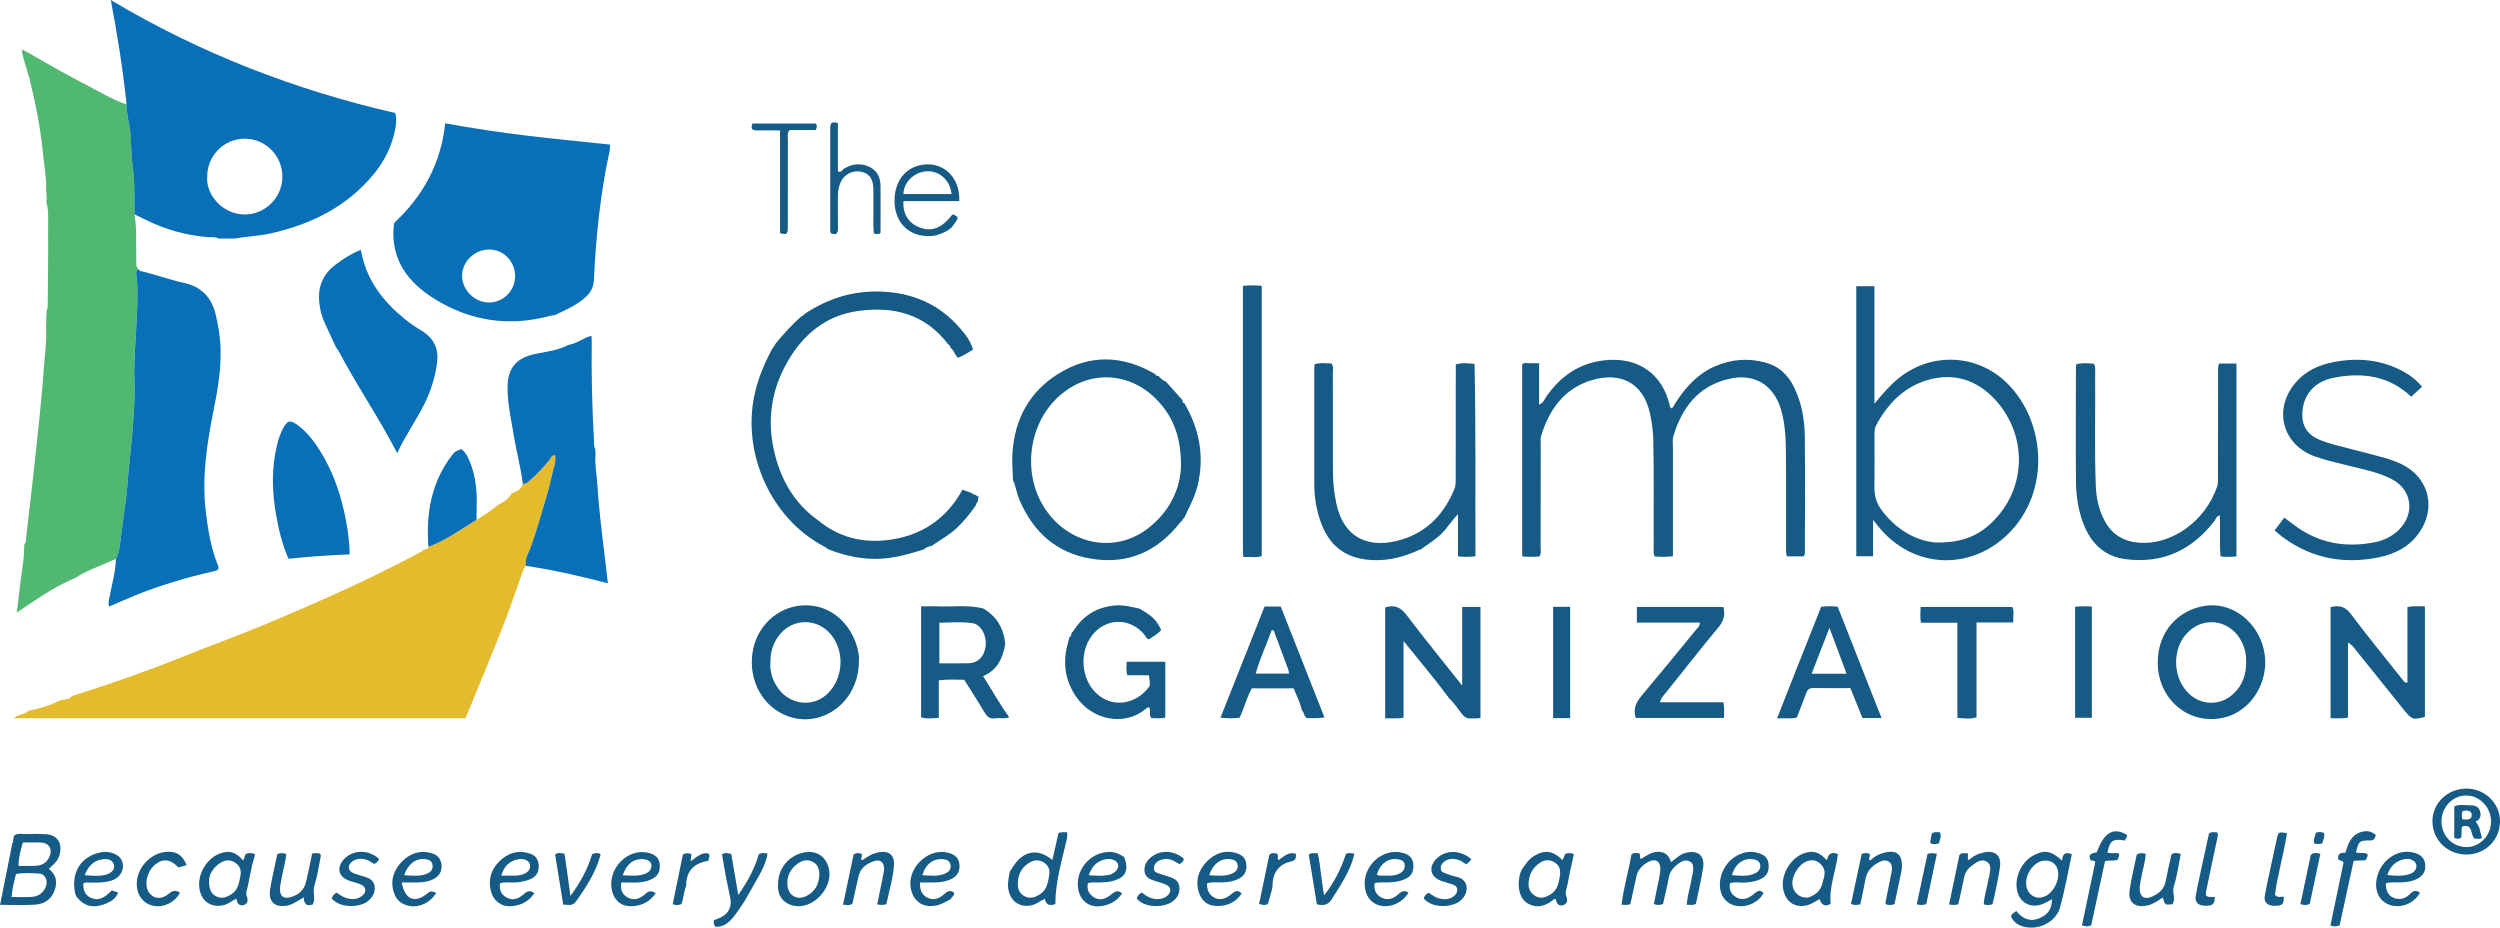 <?xml version="1.0" encoding="utf-8"?>
<!-- Generator: Adobe Illustrator 25.1.0, SVG Export Plug-In . SVG Version: 6.00 Build 0)  -->
<svg version="1.1" id="Layer_1" xmlns="http://www.w3.org/2000/svg" xmlns:xlink="http://www.w3.org/1999/xlink" x="0px" y="0px"
	 viewBox="0 0 327.9 121.66" style="enable-background:new 0 0 327.9 121.66;" xml:space="preserve">
<style type="text/css">
	.st0{fill:#E4BB2D;}
	.st1{fill:#50B871;}
	.st2{fill:#096FB7;}
	.st3{fill:#165A86;}
</style>
<g>
	<path class="st0" d="M9.44,91.29c1.62-0.53,3.25-1.03,4.85-1.58c2.14-0.74,4.27-1.48,6.38-2.28c2.63-1,5.22-2.08,7.86-3.07
		c3.82-1.43,7.58-3.01,11.32-4.63c5.27-2.28,10.48-4.72,15.54-7.45c0.06-0.03,0.1-0.12,0.15-0.18c0.3,0.01,0.52-0.09,0.66-0.36
		c2.27-0.88,4.27-2.27,6.32-3.55c0.8-0.54,1.66-1.02,2.38-1.64c0.72-0.62,1.77-0.87,2.19-1.84l-0.04-0.05l0.05,0.04
		c0.66-0.2,1.27-0.48,1.47-1.23c0.35,0.03,0.58-0.16,0.84-0.37c0.99-0.84,1.88-1.78,2.69-2.81c0.17-0.21,0.23-0.64,0.74-0.54
		c-0.02,0.39,0.03,0.8-0.08,1.17c-0.4,1.33-0.63,2.7-1.02,4.02c-0.7,2.3-1.32,4.63-2.15,6.9c-0.27,0.75-0.79,1.5-0.6,2.39
		c-0.3,0.24-0.38,0.59-0.5,0.93c-0.84,2.35-1.62,4.72-2.54,7.04c-1.59,4.02-3.25,8-4.89,12l-0.01,0c-19.7,0-39.41,0-59.24,0
		c0.62-0.57,1.42-0.42,1.88-0.96l0,0c1.5-0.3,2.95-0.74,4.31-1.44l0,0C8.54,91.78,9.06,91.74,9.44,91.29z"/>
	<path class="st1" d="M6.04,42.81c0.02-0.72,0.05-1.43,0.07-2.15c0.19-0.2,0.14-0.44,0.15-0.68c0.02-3.27,0.08-6.54,0.05-9.8
		c-0.01-1.23,0.11-2.47-0.23-3.69c0.07-0.48,0.04-0.96-0.02-1.44c0.05-1.68-0.27-3.33-0.43-4.99c-0.32-3.25-0.95-6.45-1.73-9.62
		C3.58,9.16,3.05,7.93,2.84,6.5c0.39,0.18,0.65,0.28,0.88,0.42c2.65,1.55,5.34,3.04,8.06,4.46c1.58,0.83,3.13,1.75,4.83,2.33
		c-0.01,1.23,0.34,2.42,0.49,3.63c0.17,1.33,0.04,2.68,0.26,4.02c0.35,2.23,0.27,4.5,0.28,6.76c0.33,1.94,0.18,3.9,0.24,5.85
		c0.01,0.47-0.11,0.97,0.28,1.36c-0.3,0.16-0.31,0.44-0.28,0.73c0.25,2.01,0.13,4,0.04,6.02c-0.11,2.58-0.4,5.16-0.29,7.75
		c0.1,2.39-0.09,4.77-0.29,7.15c-0.2,2.33-0.5,4.65-0.66,6.98c-0.07,0.95-0.22,1.89-0.34,2.83c-0.2,1.57-0.41,3.13-0.62,4.7
		c-0.09,0.64-0.17,1.25-0.51,1.81c-1.86,0.86-3.83,1.49-5.55,2.63c-0.08-0.02-0.15,0-0.21,0.06c-2.55,1.09-4.78,2.72-7.26,4.36
		c0.15-1.22,0.3-2.19,0.39-3.18c0.17-1.69,0.55-3.36,0.58-5.07c0.01-0.24,0.03-0.48,0.04-0.72c0.25-0.26,0.19-0.59,0.23-0.9
		c0.27-2.33,0.55-4.66,0.81-6.99c0.3-2.73,0.6-5.45,0.88-8.18c0.22-2.22,0.46-4.43,0.6-6.65C5.84,46.7,6.17,44.77,6.04,42.81z"/>
	<path class="st2" d="M17.63,28.11c-0.01-2.26,0.07-4.52-0.28-6.76c-0.21-1.34-0.09-2.69-0.26-4.02c-0.15-1.21-0.49-2.39-0.49-3.63
		C16.13,9.17,15.42,4.68,14.53,0c11.79,7.04,24.23,11.82,37.33,14.83c0.16,0.73,0.11,1.37,0,1.99c-0.41,2.25-1.38,4.24-2.82,6
		c-3.53,4.29-8.2,6.59-13.52,7.79c-1.56,0.35-3.16,0.39-4.72,0.68c-0.72,0-1.43,0-2.15,0c-0.4-0.25-0.85-0.15-1.28-0.18
		c-2.28-0.17-4.49-0.69-6.61-1.54C19.69,29.15,18.67,28.6,17.63,28.11z M27.18,23.13c-0.22,2.36,1.97,4.97,4.88,5
		c2.71,0.03,4.97-2.22,4.98-4.94c0.01-2.74-2.2-4.99-4.91-5C29.4,18.18,27.18,20.39,27.18,23.13z"/>
	<path class="st2" d="M51.64,29.61c0.03-0.13,0.06-0.26,0.08-0.4c3.79-3.52,6.13-7.81,6.67-13.04c3.7,0.69,7.28,1.21,10.88,1.64
		c3.58,0.43,7.17,0.78,10.77,1.16C80,19.39,80,19.59,79.96,19.78c-1.21,5.56-1.79,11.19-2.06,16.86c-0.05,1.03-0.4,1.71-1.12,2.36
		c-1.18,1.06-2.61,1.66-4.01,2.33c-0.24,0.04-0.48,0.05-0.7,0.12c-5.32,1.41-10.36,0.67-15.02-2.21
		C53.52,37.06,51.22,34.07,51.64,29.61z M67.56,36.21c0-1.9-1.48-3.45-3.34-3.48c-1.98-0.03-3.66,1.6-3.61,3.51
		c0.04,1.82,1.64,3.41,3.47,3.43C65.99,39.71,67.56,38.15,67.56,36.21z"/>
	<path class="st2" d="M15.21,73.29c0.33-0.56,0.42-1.16,0.51-1.81c0.21-1.57,0.42-3.13,0.62-4.7c0.12-0.94,0.27-1.87,0.34-2.83
		c0.16-2.33,0.46-4.65,0.66-6.98c0.2-2.38,0.39-4.76,0.29-7.15c-0.1-2.59,0.18-5.17,0.29-7.75c0.09-2.02,0.21-4.02-0.04-6.02
		c-0.04-0.29-0.03-0.56,0.28-0.73c0.09,0.08,0.17,0.21,0.27,0.23c1.94,0.44,3.8,1.14,5.75,1.57c2.1,0.46,3.51,1.78,4.06,3.94
		c0.4,1.59,0.66,3.19,0.69,4.83c0.06,2.69-0.39,5.32-0.92,7.94c-0.87,4.35-1.54,8.71-1.03,13.17c0.29,2.49,0.69,4.96,1.66,7.29
		c-0.03,0.08-0.02,0.14,0.04,0.2c-0.14,0.44-0.53,0.41-0.87,0.49c-3.49,0.8-6.91,1.82-10.22,3.17c-1.09,0.45-2.17,0.93-3.27,1.41
		c-0.18-0.52-0.01-0.93,0.07-1.35C14.69,76.58,15.16,74.97,15.21,73.29z"/>
	<path class="st2" d="M68.99,74.22c-0.2-0.89,0.32-1.65,0.6-2.39c0.82-2.27,1.45-4.6,2.15-6.9c0.4-1.32,0.62-2.69,1.02-4.02
		c0.11-0.37,0.06-0.78,0.08-1.17c-0.51-0.1-0.58,0.33-0.74,0.54c-0.81,1.02-1.69,1.96-2.69,2.81c-0.25,0.22-0.49,0.41-0.84,0.37
		c-0.25-2.1-0.82-4.14-1.16-6.22c-0.35-2.12-0.84-4.23-0.84-6.39c0-2.6,1.16-3.94,3.74-4.45c1.44-0.28,2.91-0.47,4.24-1.15l0.1,0
		l0.08-0.06c1.02-0.16,1.81-0.91,2.85-1.15c0.01,0.27,0.03,0.47,0.03,0.67c-0.05,4.31,0.04,8.61,0.29,12.91
		c0.02,0.43-0.06,0.88,0.17,1.28c0.01,0.24,0.03,0.48,0.04,0.71c-0.12,1.24,0.14,2.47,0.22,3.7c0.19,2.99,0.53,5.96,0.9,8.93
		c0.17,1.37,0.32,2.74,0.5,4.26C76.09,75.56,72.57,74.75,68.99,74.22z"/>
	<path class="st3" d="M201.92,72.98c-0.74,0.08-1.45,0.06-2.27,0c0-8.39,0-16.76,0-25.2c0.28-0.28,0.7-0.11,1.08-0.13
		c0.35-0.03,0.71-0.01,1.14-0.01c0,1.82,0,3.57,0,5.42c0.6-0.22,0.71-0.72,0.96-1.07c1.86-2.65,4.31-4.36,7.57-4.73
		c4.59-0.52,7.67,1.92,8.58,5.84c0.03,0.15,0.03,0.32,0.26,0.47c0.24-0.15,0.34-0.45,0.5-0.7c1.34-2.09,2.95-3.88,5.3-4.87
		c2.09-0.88,4.24-1.05,6.44-0.47c1.83,0.48,3.06,1.64,3.86,3.31c0.99,2.06,1.36,4.26,1.38,6.51c0.05,5,0.02,10,0.01,15
		c0,0.19,0.03,0.4-0.17,0.62c-0.69,0-1.44,0-2.17,0c-0.2-0.45-0.13-0.89-0.13-1.33c-0.01-4.08,0.02-8.16-0.02-12.24
		c-0.02-1.87-0.09-3.75-0.61-5.58c-0.97-3.37-3.56-4.94-6.98-4.1c-3.95,0.97-6.05,3.78-7.17,7.48c-0.13,0.44-0.06,0.95-0.06,1.43
		c0,4.32,0,8.64,0,12.96c0,0.43,0,0.86,0,1.37c-0.87,0.1-1.65,0.09-2.4,0.02c-0.21-0.45-0.11-0.86-0.12-1.25
		c-0.04-4.72,0.06-9.44-0.06-14.15c-0.03-1.12-0.19-2.22-0.42-3.32c-0.91-4.18-4.01-5.51-7.68-4.39c-3.58,1.09-5.56,3.84-6.61,7.32
		c-0.1,0.33-0.05,0.71-0.05,1.07c0,4.56,0,9.12-0.01,13.68C202.08,72.26,202.16,72.58,201.92,72.98z"/>
	<path class="st3" d="M245.85,52.95c1.07-1.3,2-2.38,3.11-3.29c4.27-3.5,10.33-3.29,14.27,0.58c5.13,5.04,5.74,14.28,0.19,19.76
		c-5,4.94-12.52,4.59-16.98-0.86c-0.2-0.25-0.4-0.5-0.77-0.96c0,1.73,0,3.23,0,4.78c-0.82,0-1.47,0-2.2,0c0-11.82,0-23.59,0-35.42
		c0.78,0,1.52,0,2.38,0C245.85,42.62,245.85,47.66,245.85,52.95z M253.8,71.15c3.45,0.09,5.64-0.86,7.46-2.63
		c4.57-4.41,4.68-11.37,0.52-15.99c-2.4-2.67-5.48-3.72-9.01-2.67c-3.12,0.93-5.21,3.15-6.72,5.96c-0.2,0.38-0.19,0.77-0.19,1.16
		c0,2.32,0.02,4.64-0.01,6.96c-0.01,1.04,0.25,2,0.84,2.82C248.64,69.49,251.33,70.92,253.8,71.15z"/>
	<path class="st2" d="M44.02,45.45c-0.47-1.01-0.92-2.02-1.4-3.02c-0.4-0.84-0.62-1.72-0.73-2.63c-0.25-2.06,0.4-3.77,2.06-5.04
		c1.04-0.8,2.14-1.5,3.37-1.99c0.03,0.15,0.07,0.3,0.1,0.45c0.74,3.62,2.86,6.33,5.65,8.61c0.71,0.58,1.47,1.09,2.26,1.57
		c1.59,0.97,2.25,2.36,1.99,4.24c-0.26,1.88-0.81,3.63-1.65,5.33c-1.08,2.18-2.52,4.15-3.57,6.47c-2.37-4.59-5.22-8.74-7.57-13.18
		C44.37,45.97,44.19,45.71,44.02,45.45z"/>
	<path class="st3" d="M121.17,72.06l-0.07-0.01l-0.05,0.05c-1.75,0.55-3.5,1.04-5.35,1.17c-2.39,0.17-4.67-0.33-6.89-1.15
		l-0.06-0.06l-0.08,0c-0.2-0.13-0.38-0.28-0.59-0.39c-6.88-3.6-10.7-12.03-9.17-19.65c0.45-2.26,1.33-4.32,2.4-6.32
		c0.07-0.03,0.1-0.08,0.09-0.16c0.14-0.06,0.2-0.17,0.21-0.32l0,0c1.1-1.37,2.28-2.68,3.62-3.82l-0.01,0.01
		c0.14-0.01,0.25-0.07,0.28-0.23l-0.01,0.02c3.03-2.02,6.31-3.08,10-2.96c4.22,0.14,7.74,1.66,10.49,4.88
		c0.68,0.8,1.36,1.65,1.64,2.74c-0.69,0.39-1.29,0.83-1.98,1.06c-0.44-0.42-0.52-0.99-0.96-1.3c0.01-0.07-0.01-0.13-0.08-0.17
		c0.02-0.15-0.07-0.21-0.19-0.23l0,0c-3.05-4.07-7.27-5.11-12-4.41c-4.09,0.6-7.04,3.05-9.08,6.56c-2.06,3.54-2.72,7.4-1.88,11.42
		c0.8,3.85,2.6,7.17,5.91,9.5l-0.01-0.01c2.63,2.17,5.7,2.95,9.02,2.56c4.38-0.51,7.73-2.71,9.87-6.61
		c0.46,0.17,0.87,0.31,1.28,0.46l0-0.01c0.03,0.13,0.12,0.19,0.25,0.17c0.08,0.02,0.16,0.05,0.24,0.07c0.07,0.13,0.19,0.19,0.33,0.2
		c-0.03,0.24-0.07,0.47-0.1,0.71c-0.13,0.05-0.19,0.14-0.17,0.27c-0.04,0.08-0.07,0.15-0.11,0.23c-0.76,1.07-1.57,2.1-2.54,2.99
		c-0.97,0.9-2.14,1.51-3.2,2.27l0.01-0.01C121.83,71.65,121.48,71.8,121.17,72.06z"/>
	<path class="st3" d="M155.1,52.49c0,0.18,0.02,0.36,0.25,0.41c1.97,3.37,2.65,6.94,1.73,10.78c-0.37,1.53-1.13,2.87-1.77,4.28
		l0.02-0.01c-0.15,0.04-0.2,0.15-0.22,0.28l0.01-0.01c-0.11,0.11-0.25,0.2-0.34,0.32c-2.98,3.8-6.85,5.53-11.66,4.74
		c-4.55-0.74-7.57-3.47-9.38-7.65c-0.38-0.88-0.5-1.83-0.89-2.7c0,0,0.01,0,0.01,0c-0.03-1.16-0.14-2.32-0.07-3.47
		c0.28-4.48,2.22-8.08,6.04-10.45c4.18-2.59,8.47-2.41,12.69,0.06c0.06,0.23,0.25,0.23,0.43,0.24c0.27,0.32,0.57,0.6,0.97,0.75
		l0.06-0.04l-0.06,0.03C153.64,50.87,154.37,51.68,155.1,52.49z M154.9,61.2c0.02-3.55-0.83-6.03-2.62-8.16
		c-3.63-4.32-9.37-4.74-13.45-1.01c-4.16,3.81-4.8,10.65-1.43,15.17c3.24,4.35,8.96,5.32,13.12,2.14
		C153.44,67.12,154.8,64.07,154.9,61.2z"/>
	<path class="st3" d="M291.05,47.68c0.76,0,1.46,0,2.28,0c0,8.44,0,16.85,0,25.3c-0.69,0.07-1.35,0.08-2.08,0.01
		c-0.17-1.82-0.01-3.61-0.1-5.39c-0.47,0.08-0.52,0.5-0.73,0.77c-2.96,3.79-6.77,5.59-11.61,4.97c-2.88-0.37-4.62-2.15-5.6-4.78
		c-0.63-1.7-0.9-3.49-0.92-5.28c-0.05-5-0.02-9.99-0.01-14.99c0-0.16,0.03-0.31,0.05-0.52c0.79-0.2,1.56-0.13,2.31-0.06
		c0.26,0.47,0.15,0.92,0.16,1.35c0.05,4.91-0.11,9.83,0.09,14.74c0.07,1.61,0.41,3.16,1.2,4.59c0.99,1.79,2.52,2.66,4.56,2.8
		c4.22,0.28,8.59-2.83,10.14-7.34c0.15-0.44,0.12-0.86,0.12-1.3c0.01-4.52,0-9.03,0.01-13.55
		C290.93,48.59,290.87,48.19,291.05,47.68z"/>
	<path class="st3" d="M186.09,72.15c-2.26,1.02-4.57,1.57-7.08,1.22c-2.82-0.39-4.64-1.98-5.65-4.56c-0.68-1.73-0.98-3.54-0.98-5.39
		c-0.01-5.04,0-10.08,0-15.12c0-0.16,0.02-0.32,0.04-0.52c0.74-0.25,1.48-0.11,2.21-0.11c0.33,0.42,0.18,0.88,0.19,1.3
		c0.01,4.28,0.01,8.56,0.01,12.84c0,1.4,0.14,2.78,0.43,4.16c0.96,4.67,4.39,6.12,8.68,4.77c3.33-1.04,5.51-3.41,6.82-6.61
		c0.19-0.47,0.17-0.94,0.17-1.41c0.01-4.64,0.01-9.28,0.01-13.92c0-0.32,0-0.63,0-0.99c0.81-0.28,1.58-0.15,2.46-0.09
		c0.19,8.42,0.08,16.8,0.12,25.24c-0.81,0.11-1.51,0.08-2.29,0.02c0-1.8,0-3.55,0-5.54c-0.92,0.95-1.46,1.9-2.25,2.65
		c-0.82,0.78-1.78,1.33-2.67,2C186.21,72.06,186.14,72.08,186.09,72.15z"/>
	<path class="st3" d="M298.34,69.56c0.46-0.6,0.84-1.1,1.27-1.67c0.43,0.33,0.8,0.61,1.18,0.89c3.18,2.44,6.76,3.11,10.64,2.35
		c1.23-0.24,2.34-0.77,3.25-1.68c2.11-2.14,1.67-5.24-0.98-6.61c-1.79-0.93-3.77-1.28-5.69-1.77c-1.47-0.38-2.95-0.69-4.38-1.2
		c-4.35-1.55-5.54-6.35-2.42-9.82c1.28-1.43,2.93-2.17,4.77-2.54c3.28-0.65,6.43-0.36,9.39,1.3c0.88,0.49,1.64,1.11,2.31,1.92
		c-0.51,0.46-0.97,0.88-1.43,1.3c-2.92-2.77-6.49-3.25-10.31-2.45c-2.52,0.53-3.92,2.36-3.97,4.73c-0.03,1.65,0.74,2.73,2.21,3.35
		c1.32,0.56,2.73,0.86,4.12,1.22c1.54,0.4,3.09,0.78,4.62,1.22c0.72,0.21,1.44,0.48,2.12,0.81c3.53,1.73,4.54,5.73,2.26,8.96
		c-1.29,1.83-3.14,2.79-5.28,3.23c-4.47,0.91-8.65,0.2-12.4-2.49C299.19,70.33,298.82,69.96,298.34,69.56z"/>
	<path class="st2" d="M45.87,72.71c-2.75,0.12-5.37,0.29-8.03,0.58c-0.84-1.91-1.31-3.88-1.65-5.87c-0.51-3.01-0.6-6.03,0.14-9.03
		c0.18-0.74,0.41-1.46,0.76-2.13c0.61-1.17,0.97-1.24,2.02-0.45c1.17,0.88,2.04,2.02,2.81,3.23c1.84,2.9,2.9,6.11,3.5,9.47
		C45.67,69.84,45.83,71.18,45.87,72.71z"/>
	<path class="st3" d="M307.96,84.28c0,3.37,0,6.59,0,9.85c-0.79,0.14-1.5,0.08-2.28,0.07c0-4.86,0-9.68,0-14.57
		c1.08-0.28,1.9-0.11,2.69,0.94c2.2,2.94,4.54,5.78,6.82,8.66c0.12,0.15,0.21,0.35,0.57,0.3c0-3.28,0-6.57,0-9.92
		c0.8-0.16,1.51-0.07,2.29-0.08c0,4.85,0,9.67,0,14.49c-1.49,0.43-1.73,0.36-2.69-0.83c-2.15-2.68-4.3-5.36-6.45-8.03
		C308.69,84.89,308.5,84.58,307.96,84.28z"/>
	<path class="st3" d="M189.85,91.3c-1.77-2.4-3.71-4.66-5.76-7.22c0,3.53,0,6.77,0,10.05c-0.85,0.16-1.6,0.06-2.41,0.09
		c0-4.92,0-9.74,0-14.55c1.22-0.4,2.04-0.02,2.83,1.03c2.31,3.06,4.74,6.02,7.27,9.22c0-3.55,0-6.9,0-10.31c0.87,0,1.61,0,2.4,0
		c0,4.85,0,9.66,0,14.54c-0.44,0.14-0.88,0.05-1.3,0.08c-0.49,0.04-0.79-0.17-1.1-0.55c-0.59-0.75-1.11-1.56-1.83-2.2
		C189.97,91.38,189.93,91.32,189.85,91.3z"/>
	<path class="st3" d="M131.81,84.11c0.01,0.15,0.01,0.31,0.02,0.46c-0.32,1.8-1.04,3.34-2.89,4.11c1.17,1.83,2.16,3.63,3.37,5.31
		c-0.02,0.04-0.02,0.09,0,0.13c-0.59,0.17-1.2,0.01-1.79,0.1c-0.71,0.11-1.07-0.24-1.41-0.81c-0.85-1.44-1.76-2.84-2.64-4.25
		c-1.11,0-2.18-0.09-3.34,0.08c0,1.67,0,3.28,0,4.92c-0.85,0.04-1.59,0.16-2.32-0.08c0-4.89,0-9.72,0-14.55l0,0
		c0.75,0,1.5-0.03,2.25,0c1.96,0.07,3.94-0.22,5.89,0.27l0,0C130.61,80.76,131.55,82.21,131.81,84.11z M123.21,87
		c1.35,0,2.58,0.02,3.81-0.01c1.29-0.03,2.11-0.9,2.26-2.3c0.14-1.34-0.6-2.78-1.71-2.95c-1.44-0.22-2.9-0.09-4.36-0.06
		C123.21,83.52,123.21,85.19,123.21,87z"/>
	<path class="st3" d="M283.01,86.88c0-3.92,2.58-6.94,6.36-7.44c3.07-0.4,6.11,1.62,7.28,4.84c1.56,4.31-1.06,9.17-5.35,9.92
		C286.85,94.98,283.01,91.59,283.01,86.88z M294.61,86.84c0-1.22-0.25-2.15-0.82-3.07c-1.6-2.6-4.99-2.91-7.02-0.64
		c-1.95,2.18-1.77,5.93,0.4,7.91c1.62,1.49,3.99,1.52,5.65,0.06C294.1,89.97,294.62,88.51,294.61,86.84z"/>
	<path class="st3" d="M149.54,79.87c1.65,0.97,2.14,1.45,2.77,2.77c-0.47,0.51-1.07,0.86-1.6,1.21c-0.37-0.08-0.41-0.35-0.55-0.53
		c-1.88-2.37-5.16-2.34-6.97,0.08c-1.63,2.18-1.39,5.59,0.55,7.47c2.14,2.08,5.13,1.49,6.84-0.6c0.3-0.37,0.28-0.39,0.12-1.7
		c-0.92,0-1.86,0-2.83,0c-0.21-0.64-0.1-1.18-0.1-1.78c1.71,0,3.36,0,5.07,0c0,2.47,0,4.89,0,7.32c-0.65,0.17-1.24,0.09-1.83,0.07
		c-0.37-0.42-0.05-0.94-0.25-1.37c-0.23-0.09-0.38,0.08-0.52,0.2c-2.82,2.31-7.02,1.42-9.11-1.65c-1.43-2.11-1.76-4.4-1.11-6.84
		c0.08-0.31,0.16-0.61,0.24-0.92c0.21-0.14,0.27-0.35,0.29-0.58c0.1-0.12,0.22-0.23,0.3-0.36c1.24-1.94,3-3,5.29-3.24
		c1.17-0.12,2.29,0.18,3.41,0.43L149.54,79.87z"/>
	<path class="st3" d="M217.73,92.11c2.83,0,5.56,0,8.31,0c0.16,0.74,0.08,1.36,0.08,2.05c-3.91,0-7.72,0-11.57,0
		c-0.4-1.17,0.04-2.05,0.78-2.93c2.41-2.87,4.78-5.78,7.16-8.68c0.19-0.23,0.48-0.43,0.46-0.89c-2.74,0-5.47,0-8.26,0
		c0-0.72,0-1.35,0-2.05c3.77,0,7.54,0,11.35,0c0.25,0.99,0.07,1.8-0.61,2.62c-2.37,2.86-4.66,5.78-6.98,8.68
		C218.21,91.21,217.88,91.46,217.73,92.11z"/>
	<path class="st3" d="M238.87,79.58c0.75-0.09,1.42-0.09,2.16,0c1.9,4.83,3.81,9.66,5.75,14.59c-0.89,0-1.65,0-2.5,0
		c-0.52-1.27-1.05-2.58-1.59-3.92c-1.67,0-3.27,0.02-4.86-0.01c-0.54-0.01-0.78,0.24-0.94,0.7c-0.38,1.05-0.8,2.08-1.21,3.16
		c-0.81,0.23-1.64,0.06-2.6,0.12C235.03,89.24,236.95,84.4,238.87,79.58z M237.61,88.37c1.61,0,3.05,0,4.59,0
		c-0.75-2-1.46-3.91-2.25-6.02C239.13,84.45,238.4,86.33,237.61,88.37z"/>
	<path class="st3" d="M256.73,94.15c0-4.16,0-8.26,0-12.47c-1.64,0-3.18,0-4.78,0c-0.12-0.73-0.08-1.36-0.04-2.07
		c4.01,0,7.99,0,12.04,0c0.26,0.6,0.06,1.26,0.11,2.03c-1.63,0-3.17,0-4.82,0c0,4.22,0,8.31,0,12.44
		C258.37,94.36,257.6,94.22,256.73,94.15z"/>
	<path class="st3" d="M1.82,109.62c0.54-0.42,1.16-0.19,1.74-0.22c0.8-0.04,1.6-0.04,2.4,0.01c1.54,0.08,2.24,1.11,1.88,2.63
		c-0.2,0.84-0.81,1.35-1.44,1.92c1,0.76,1.16,1.77,0.75,2.86c-0.43,1.17-1.39,1.77-2.58,1.84c-1.47,0.08-2.95,0.02-4.56,0.02
		c0.55-2.74,1.08-5.41,1.61-8.08c0,0-0.02-0.03-0.02-0.03c0.14-0.06,0.15-0.17,0.12-0.3C1.75,110.05,1.78,109.83,1.82,109.62z
		 M1.52,117.65c0.96,0,1.8,0.04,2.63-0.01c0.81-0.05,1.44-0.46,1.8-1.2c0.41-0.84,0.03-1.81-0.79-1.86
		c-1.02-0.06-2.06-0.14-3.07,0.06C1.86,115.62,1.6,116.54,1.52,117.65z M2.42,113.57c0.84,0,1.56,0.03,2.27-0.01
		c0.81-0.04,1.45-0.41,1.79-1.18c0.46-1.03-0.05-1.84-1.17-1.88c-0.75-0.02-1.51,0-2.31,0C2.7,111.49,2.45,112.43,2.42,113.57z"/>
	<path class="st3" d="M218.13,118.55c-0.4,0.2-0.74,0.17-1.21,0.03c0.23-1.15,0.47-2.3,0.7-3.45c0.07-0.35,0.14-0.71,0.15-1.06
		c0.03-1.12-0.63-1.54-1.62-1c-0.75,0.41-1.33,1-1.52,1.89c-0.25,1.2-0.52,2.4-0.78,3.59c-0.37,0.22-0.71,0.12-1.17,0.11
		c0.28-2.28,0.93-4.41,1.3-6.58c0.33-0.29,0.68-0.2,1.01-0.16c0.23,0.2,0,0.49,0.23,0.75c0.68-0.4,1.35-0.92,2.19-0.95
		c0.9-0.03,1.5,0.42,1.75,1.35c0.69-0.46,1.16-1.01,1.89-1.2c1.6-0.43,2.58,0.31,2.33,1.94c-0.24,1.61-0.63,3.19-0.94,4.72
		c-0.43,0.26-0.78,0.13-1.21,0.13c0.11-1.28,0.49-2.44,0.69-3.64c0.04-0.23,0.12-0.47,0.14-0.7c0.02-0.47,0.12-1-0.38-1.3
		c-0.51-0.31-1.03-0.12-1.45,0.19c-0.65,0.47-1.2,1.03-1.35,1.89C218.67,116.27,218.38,117.43,218.13,118.55z"/>
	<path class="st3" d="M270.46,112.87c0.06-0.94,0.48-1.16,1.28-0.83c-0.5,2.33-0.91,4.68-1.54,6.97c-0.56,2.03-3.07,3.16-5.06,2.44
		c-0.61-0.22-1.11-0.61-1.37-1.24c0.07-0.38,0.39-0.5,0.69-0.72c1.02,1.29,2.27,1.52,3.65,0.61c0.71-0.46,1.01-1.19,1.04-2.16
		c-0.46,0.24-0.82,0.46-1.2,0.62c-1.48,0.61-2.9-0.05-3.33-1.54c-0.52-1.79,0.48-4.04,2.18-4.88
		C268.2,111.45,269.03,111.58,270.46,112.87z M268.24,112.87c-1.73,0.04-3.11,2.53-2.22,4.02c0.46,0.78,1.29,1.05,2.16,0.69
		c1.21-0.5,2.07-2.32,1.69-3.58C269.65,113.28,269.03,112.85,268.24,112.87z"/>
	<path class="st3" d="M124.26,30.26c-0.64,0.32-1.29,0.63-2.02,0.69c-3.27,0.24-5.1-2.08-4.9-5.06c0.15-2.19,1.35-3.7,3.16-4.18
		c2.94-0.78,5.47,1.38,5.32,4.66c-2.44,0-4.89,0-7.32,0c-0.14,1.64,0.68,2.93,2.11,3.46c1.62,0.61,2.89,0.11,4.29-1.67
		c0.07,0,0.16-0.04,0.22,0c0.17,0.09,0.33,0.21,0.5,0.33c-0.1,0.58-0.55,0.9-0.79,1.34C124.63,29.97,124.45,30.12,124.26,30.26z
		 M124.8,25.45c-0.15-1.69-1.42-2.94-3-2.99c-1.59-0.05-3.26,1.23-3.31,2.99C120.59,25.45,122.69,25.45,124.8,25.45z"/>
	<path class="st3" d="M139.96,109.92c-0.66,2.87-1.54,5.7-1.54,8.65c-0.81,0.32-1.23,0.06-1.39-0.68c-0.58,0.26-1.03,0.67-1.62,0.82
		c-1.47,0.39-2.71-0.33-3.1-1.81c-0.22-0.85-0.03-1.66,0.12-2.48c0,0-0.02-0.04-0.02-0.04c0.17-0.26,0.34-0.53,0.51-0.79
		c1.36-2.05,3.24-2.35,5.11-0.79c0.27-1.2,0.54-2.39,0.8-3.52c0.43-0.2,0.79-0.1,1.15-0.11
		C139.97,109.42,139.96,109.67,139.96,109.92z M133.5,115.78c-0.04,0.79,0.21,1.45,0.94,1.8c0.72,0.34,1.39,0.1,2.02-0.33
		c0.9-0.61,1-1.58,1.16-2.52c0.11-0.65-0.11-1.19-0.65-1.56c-0.58-0.4-1.21-0.43-1.81-0.1C134.09,113.64,133.54,114.56,133.5,115.78
		z"/>
	<path class="st3" d="M323.48,103.43c2.43-0.01,4.41,1.91,4.42,4.27c0.01,2.42-1.88,4.34-4.31,4.38c-2.55,0.04-4.56-1.89-4.55-4.39
		C319.05,105.33,321.02,103.44,323.48,103.43z M326.73,107.81c0.03-1.82-1.38-3.39-3.12-3.47c-1.81-0.08-3.35,1.43-3.38,3.31
		c-0.03,1.92,1.38,3.42,3.22,3.45C325.21,111.13,326.69,109.64,326.73,107.81z"/>
	<path class="st3" d="M239.61,112.83c0.19-0.92,0.67-1.13,1.45-0.81c-0.26,2.21-1.18,4.3-0.95,6.53c-0.79,0.45-1.19,0.1-1.47-0.63
		c-0.54,0.31-1.01,0.66-1.58,0.81c-1.36,0.35-2.48-0.18-3-1.47c-0.9-2.25,0.91-5.27,3.3-5.52
		C238.23,111.65,238.9,112.05,239.61,112.83z M236.88,117.72c0.31,0.07,0.65-0.14,1-0.33c1-0.53,1.16-1.51,1.39-2.49
		c0.17-0.73-0.11-1.24-0.6-1.68c-0.53-0.47-1.17-0.47-1.79-0.21c-0.96,0.4-1.85,1.86-1.8,2.89
		C235.14,116.92,235.88,117.72,236.88,117.72z"/>
	<path class="st3" d="M33.4,112.32c-0.52,1.51-0.66,3.11-1.08,4.64c-0.05,0.2-0.02,0.38,0.05,0.58c0.18,0.49,0.17,1-0.41,1.17
		c-0.59,0.17-0.87-0.24-0.96-0.85c-0.61,0.31-1.08,0.73-1.71,0.87c-1.33,0.31-2.53-0.28-2.97-1.53c-0.78-2.2,0.76-4.92,3.05-5.41
		c1.08-0.23,1.84,0.27,2.51,1.07c0.25-0.28,0.13-0.66,0.42-0.88c0.36-0.13,0.75-0.1,1.14,0.03C33.41,112.1,33.4,112.21,33.4,112.32z
		 M27.42,115.44c-0.02,1.13,0.23,1.79,0.96,2.14c0.68,0.33,1.31,0.12,1.92-0.26c0.93-0.57,1.06-1.53,1.24-2.47
		c0.14-0.76-0.11-1.34-0.75-1.74c-0.6-0.37-1.22-0.33-1.81,0.02C27.98,113.73,27.46,114.63,27.42,115.44z"/>
	<path class="st3" d="M199.54,114.13c0.48-0.68,0.91-1.39,1.65-1.85c1.39-0.86,2.49-0.72,3.75,0.53c0.13-0.29,0.25-0.56,0.37-0.83
		c0.37-0.1,0.71-0.16,1.12,0.07c-0.27,1.26-0.59,2.53-0.8,3.81c-0.09,0.56-0.42,1.11-0.18,1.73c0.16,0.42,0.16,0.92-0.37,1.11
		c-0.58,0.21-0.89-0.13-1.01-0.69c-0.01-0.06-0.08-0.11-0.13-0.16c-1.04,0.88-2.17,1.39-3.5,0.68c-1.03-0.55-1.45-1.9-1.16-3.51
		c0.04-0.23,0.12-0.46,0.18-0.69C199.54,114.28,199.56,114.21,199.54,114.13z M200.49,115.84c-0.04,0.76,0.28,1.33,0.92,1.7
		c0.67,0.39,1.31,0.16,1.91-0.2c0.97-0.58,1.14-1.55,1.29-2.56c0.11-0.77-0.14-1.35-0.79-1.72c-0.6-0.34-1.23-0.3-1.81,0.08
		C201.04,113.79,200.53,114.69,200.49,115.84z"/>
	<path class="st3" d="M312.92,115.86c0.02,0.91,0.26,1.61,1.08,1.92c0.84,0.32,1.59,0.01,2.17-0.59c0.43-0.44,0.79-0.43,1.23-0.1
		c-0.77,1.43-2.56,2.13-4.04,1.57c-1.39-0.52-2.01-1.98-1.57-3.68c0.59-2.29,2.82-3.72,4.87-3.13c0.92,0.27,1.34,0.72,1.43,1.54
		c0.09,0.87-0.26,1.49-1.12,1.91c-0.73,0.36-1.52,0.43-2.32,0.44C314.09,115.75,313.52,115.67,312.92,115.86z M313.12,114.76
		c0.98,0.12,1.87,0.18,2.75-0.06c0.81-0.22,1.2-0.77,1.03-1.35c-0.14-0.47-0.8-0.8-1.5-0.67
		C314.26,112.89,313.53,113.58,313.12,114.76z"/>
	<path class="st3" d="M226.91,115.84c-0.17,0.86,0.16,1.5,0.89,1.89c0.77,0.41,1.49,0.1,2.11-0.37c0.45-0.34,0.81-0.83,1.4-0.24
		c-0.68,1.35-2.52,2.09-3.99,1.58c-1.32-0.46-1.96-1.77-1.67-3.42c0.42-2.42,2.84-4.07,4.99-3.39c0.94,0.3,1.3,0.73,1.34,1.6
		c0.05,0.91-0.31,1.5-1.19,1.87c-0.7,0.3-1.45,0.4-2.22,0.41C228.03,115.76,227.47,115.66,226.91,115.84z M227.16,114.78
		c1.02,0.08,2.04,0.23,3.01-0.22c0.47-0.21,0.78-0.62,0.7-1.12c-0.08-0.54-0.57-0.71-1.07-0.76
		C228.58,112.56,227.55,113.37,227.16,114.78z"/>
	<path class="st3" d="M124.65,117.96c-0.57,0.27-1.09,0.63-1.73,0.78c-1.71,0.4-3.04-0.39-3.43-2.07c-0.63-2.69,2.14-5.49,4.8-4.84
		c1.04,0.25,1.52,0.77,1.56,1.69c0.04,0.9-0.4,1.53-1.35,1.89c-0.6,0.23-1.23,0.33-1.87,0.33c-0.63,0-1.27,0-1.96,0
		c-0.04,0.95,0.21,1.65,1.03,2.03c0.79,0.37,1.5,0.06,2.09-0.45c0.43-0.37,0.78-0.68,1.34-0.24c0.11,0.37-0.27,0.52-0.39,0.79
		C124.69,117.87,124.66,117.9,124.65,117.96z M120.98,114.79c0.99,0.05,1.97,0.2,2.92-0.19c0.52-0.21,0.89-0.57,0.77-1.17
		c-0.13-0.62-0.65-0.74-1.19-0.75C122.28,112.65,121.38,113.41,120.98,114.79z"/>
	<path class="st3" d="M9.87,117.22c-0.62-2.76,0.76-4.96,3.41-5.44c0.4-0.07,0.79-0.07,1.19,0.03c1.07,0.26,1.64,0.85,1.66,1.76
		c0.02,0.84-0.59,1.65-1.52,1.93c-0.85,0.26-1.73,0.28-2.61,0.26c-0.35-0.01-0.71-0.06-1.07,0.09c-0.05,0.9,0.24,1.63,1.1,1.95
		c1.12,0.43,1.89-0.28,2.63-1.01c0.27,0.09,0.53,0.18,0.84,0.28c-0.31,0.82-0.98,1.2-1.67,1.47c-1.27,0.51-2.63,0.6-3.82-0.97
		C9.96,117.45,9.91,117.33,9.87,117.22z M11.11,114.79c1.06,0.08,1.97,0.17,2.86-0.09c0.73-0.21,1.13-0.76,0.97-1.29
		c-0.2-0.65-0.77-0.77-1.34-0.72C12.36,112.79,11.61,113.52,11.11,114.79z"/>
	<path class="st3" d="M280.26,112.08c0.45-0.27,0.79-0.17,1.17-0.1c-0.07,1.21-0.46,2.3-0.64,3.43c-0.05,0.31-0.13,0.63-0.15,0.94
		c-0.06,1.3,0.62,1.75,1.8,1.17c0.81-0.4,1.43-0.97,1.61-1.94c0.22-1.17,0.5-2.33,0.76-3.51c0.36-0.28,0.73-0.22,1.22-0.06
		c-0.29,1.43-0.48,2.9-0.92,4.28c-0.25,0.8,0.32,1.59-0.18,2.31c-0.99,0.11-0.99,0.11-1.25-0.89c-0.64,0.42-1.24,0.87-2,1.05
		c-1.6,0.37-2.58-0.37-2.36-1.98C279.55,115.17,279.95,113.59,280.26,112.08z"/>
	<path class="st3" d="M244,118.61c-0.48,0.1-0.83,0.16-1.22-0.07c0.47-2.19,0.94-4.39,1.4-6.54c0.41-0.15,0.72-0.14,1.02-0.02
		c0.18,0.27-0.14,0.53-0.01,0.79c0.03,0.11,0.09,0.12,0.17,0.04c0.63-0.6,1.39-0.93,2.23-1.06c1.18-0.18,1.82,0.38,1.86,1.58
		c0.01,0.28,0.02,0.56-0.04,0.83c-0.3,1.48-0.62,2.95-0.92,4.4c-0.39,0.2-0.73,0.16-1.04,0.08c-0.17-0.1-0.16-0.23-0.14-0.34
		c0.26-1.29,0.53-2.57,0.78-3.86c0.1-0.52,0.15-1.08-0.35-1.42c-0.48-0.33-1-0.11-1.46,0.16c-0.83,0.47-1.42,1.13-1.6,2.11
		C244.48,116.39,244.24,117.47,244,118.61z"/>
	<path class="st3" d="M256.86,118.59c-0.41,0.15-0.72,0.11-1.22,0.04c0.46-2.2,0.92-4.39,1.36-6.51c0.38-0.35,0.72-0.17,1.11-0.21
		c0,0.34,0,0.6,0,0.92c0.15-0.09,0.26-0.12,0.33-0.19c0.52-0.47,1.15-0.7,1.82-0.85c1.37-0.29,2.23,0.41,2.07,1.8
		c-0.16,1.3-0.47,2.58-0.72,3.87c-0.08,0.38-0.18,0.76-0.27,1.13c-0.38,0.18-0.73,0.12-1.15,0.03c0.05-1.15,0.47-2.23,0.62-3.36
		c0.01-0.08,0.07-0.15,0.08-0.22c0.07-0.7,0.43-1.54-0.28-2c-0.75-0.49-1.43,0.09-2.04,0.55c-0.53,0.4-0.85,0.92-0.97,1.58
		C257.37,116.3,257.11,117.43,256.86,118.59z"/>
	<path class="st3" d="M309.01,111.81c0.55,0.16,1.05-0.05,1.49,0.19c0.11,0.3-0.09,0.53-0.18,0.78c-0.46,0.17-0.95,0.01-1.62,0.15
		c-0.6,2.77-1.22,5.62-1.83,8.43c-0.44,0.18-0.78,0.19-1.21,0.02c0.58-2.75,1.15-5.51,1.71-8.2c-0.11-0.42-0.52-0.22-0.68-0.46
		c-0.13-0.71,0.26-0.91,0.92-0.87c0.36-1.16,0.74-2.32,2.06-2.72c0.67-0.2,1.34-0.16,1.94,0.39c-0.11,0.37-0.16,0.73-0.73,0.72
		C309.47,110.21,309.35,110.33,309.01,111.81z"/>
	<path class="st3" d="M275.02,111.79c0.93-2.62,2.18-3.34,3.95-2.29c0.07,0.31-0.17,0.5-0.3,0.74c-1.56-0.26-1.92-0.01-2.26,1.56
		c0.48,0.23,1.02-0.03,1.5,0.15c0.15,0.33-0.11,0.54-0.13,0.78c-0.53,0.28-1.07,0.02-1.69,0.24c-0.59,2.76-1.2,5.59-1.8,8.38
		c-0.4,0.22-0.74,0.17-1.22,0.02c0.58-2.78,1.17-5.57,1.75-8.32c-0.17-0.27-0.49-0.09-0.66-0.28
		C273.83,111.89,274.54,111.92,275.02,111.79z"/>
	<path class="st3" d="M290.5,117.65c-0.02,0.96-0.3,1.18-1.33,1.15c-0.84-0.02-1.32-0.48-1.18-1.27c0.27-1.52,0.62-3.03,0.94-4.55
		c0.26-1.24,0.54-2.48,0.8-3.65c0.4-0.3,0.74-0.15,1.1-0.15c0.03,0.17,0.09,0.29,0.07,0.39c-0.48,2.29-0.98,4.58-1.45,6.87
		C289.19,117.63,289.22,117.66,290.5,117.65z"/>
	<path class="st3" d="M299.96,109.28c-0.42,2.76-1.24,5.46-1.58,8.09c0.46,0.48,0.84,0.16,1.16,0.27c0.04,0.95-0.2,1.18-1.23,1.17
		c-0.91-0.01-1.42-0.49-1.26-1.32c0.27-1.49,0.61-2.96,0.92-4.44c0.22-1.01,0.44-2.02,0.66-3.03
		C298.84,109.09,298.84,109.1,299.96,109.28z"/>
	<path class="st3" d="M166.84,116.65c-0.18,0.64-0.36,1.28-0.54,1.93c-0.35,0.16-0.68,0.15-1.16-0.03c0.46-2.17,0.91-4.33,1.35-6.44
		c0.34-0.31,0.65-0.2,0.95-0.17c0.36,0.21-0.01,0.61,0.25,0.87c0.67-0.42,1.26-1.14,2.28-0.83c0.01,0.46,0.05,0.85-0.56,0.99
		c-1.75,0.38-2.51,1.55-2.51,3.28C166.89,116.39,166.87,116.52,166.84,116.65z"/>
	<path class="st3" d="M252.65,118.58c-0.48,0.18-0.82,0.11-1.25,0.04c0.48-2.27,0.95-4.46,1.41-6.61c0.46-0.18,0.8-0.1,1.23-0.03
		C253.57,114.22,253.11,116.39,252.65,118.58z"/>
	<path class="st3" d="M304.34,111.98c-0.48,2.25-0.94,4.42-1.39,6.57c-0.39,0.21-0.73,0.17-1.23,0.04c0.45-2.16,0.91-4.32,1.36-6.45
		C303.43,111.76,303.81,111.88,304.34,111.98z"/>
	<path class="st3" d="M254.29,110.63c-0.44,0.1-0.78,0.14-1.14-0.06c0.07-0.41,0.15-0.83,0.21-1.21c0.33-0.32,0.69-0.2,1.1-0.19
		C254.64,109.66,254.47,110.12,254.29,110.63z"/>
	<path class="st3" d="M303.53,110.64c-0.17-0.57,0.17-0.97,0.19-1.4c0.42-0.15,0.76-0.17,1.11,0.04c0.11,0.49-0.14,0.91-0.25,1.34
		C304.19,110.77,303.85,110.7,303.53,110.64z"/>
	<path class="st2" d="M56.19,71.73c-0.32-4.33,0.35-8.41,3.05-11.97c0.41-0.54,0.44-0.52,1.25-0.87c0.68,0.48,0.96,1.23,1.25,1.97
		c0.71,1.86,0.84,3.8,0.78,5.76c-0.02,0.52-0.01,1.04-0.01,1.55C60.46,69.46,58.47,70.85,56.19,71.73z"/>
	<path class="st3" d="M65.58,115.85c-0.13,0.92,0.2,1.55,0.96,1.92c0.79,0.38,1.52,0.07,2.09-0.44c0.48-0.42,0.87-0.65,1.46-0.18
		c-0.72,1.09-1.79,1.63-3.08,1.71c-1.28,0.08-2.32-0.73-2.63-1.99c-0.38-1.53,0.06-2.87,1.15-3.93c1.02-0.99,2.27-1.46,3.72-1.06
		c0.94,0.26,1.34,0.72,1.4,1.55c0.07,0.97-0.3,1.58-1.23,1.94c-0.67,0.26-1.38,0.37-2.1,0.38
		C66.78,115.75,66.22,115.67,65.58,115.85z M65.74,114.84c1.04-0.03,1.91,0.12,2.77-0.14c0.75-0.23,1.1-0.71,1-1.28
		c-0.09-0.51-0.68-0.84-1.44-0.73C66.92,112.87,66.14,113.51,65.74,114.84z"/>
	<path class="st3" d="M102.05,116c-0.01-1.98,1.23-3.62,3.14-4.13c1.78-0.48,3.2,0.4,3.55,2.19c0.46,2.34-1.92,5.02-4.28,4.79
		C102.85,118.69,101.92,117.52,102.05,116z M107.46,114.75c0.03-0.74-0.21-1.38-0.87-1.72c-0.7-0.36-1.4-0.19-2.01,0.27
		c-0.92,0.7-1.4,1.61-1.3,2.79c0.12,1.41,1.31,2.07,2.57,1.39C106.92,116.9,107.43,115.96,107.46,114.75z"/>
	<path class="st3" d="M81.5,115.74c-0.2,1,0.15,1.62,0.9,2.01c0.84,0.43,1.61,0.07,2.2-0.47c0.47-0.43,0.83-0.53,1.41-0.12
		c-0.83,1.17-1.97,1.72-3.35,1.7c-1.31-0.02-2.19-0.9-2.43-2.22c-0.53-2.86,2.3-5.55,4.97-4.74c0.76,0.23,1.27,0.63,1.33,1.48
		c0.07,0.95-0.22,1.53-1.07,1.94c-0.66,0.32-1.37,0.43-2.09,0.44C82.77,115.75,82.17,115.74,81.5,115.74z M81.68,114.8
		c1,0.04,1.9,0.15,2.79-0.14c0.58-0.19,0.99-0.54,0.97-1.18c-0.01-0.52-0.62-0.84-1.39-0.8C82.95,112.73,82.16,113.41,81.68,114.8z"
		/>
	<path class="st3" d="M97.71,118.12c-0.47,0.69-0.91,1.4-1.43,2.05c-0.62,0.8-1.36,1.45-2.46,1.39c-0.2-0.29-0.25-0.55-0.18-0.87
		c0.28-0.11,0.57-0.2,0.85-0.34c1.06-0.5,1.52-1.4,1.3-2.52c-0.19-0.98-0.41-1.95-0.6-2.93c-0.18-0.94-0.33-1.88-0.49-2.84
		c0.36-0.27,0.74-0.17,1.21-0.06c0.29,1.7,0.58,3.42,0.92,5.39c1.21-1.77,2.15-3.43,2.67-5.3c0.36-0.32,0.74-0.17,1.17-0.15
		c-0.19,1.16-0.66,2.12-1.19,3.05c-0.59,1.04-1.18,2.07-1.77,3.11C97.72,118.11,97.71,118.12,97.71,118.12z"/>
	<path class="st3" d="M116.26,118.59c-0.47,0.16-0.81,0.1-1.2,0.03c0.27-1.35,0.53-2.63,0.79-3.91c0.05-0.27,0.13-0.55,0.11-0.83
		c-0.04-0.8-0.54-1.2-1.29-0.94c-0.97,0.33-1.81,0.87-2.06,1.97c-0.28,1.2-0.54,2.41-0.8,3.6c-0.38,0.33-0.76,0.14-1.24,0.16
		c0.48-2.28,0.94-4.45,1.39-6.6c0.36-0.25,0.7-0.2,1.09-0.07c-0.03,0.27-0.06,0.53-0.09,0.81c0.11-0.02,0.18-0.01,0.23-0.04
		c0.65-0.48,1.34-0.87,2.15-1c1.23-0.2,1.97,0.37,1.92,1.62C117.16,115.19,116.59,116.89,116.26,118.59z"/>
	<path class="st3" d="M74.82,117.51c1.33-1.81,2.26-3.54,2.85-5.47c0.33-0.19,0.67-0.18,1.01-0.08c0.03,0.08,0.1,0.16,0.08,0.21
		c-0.64,2.26-1.87,4.21-3.24,6.09c-0.48,0.66-1.03,0.37-1.65,0.39c-0.36-2.24-0.71-4.39-1.06-6.57c0.36-0.31,0.74-0.2,1.23-0.1
		C74.3,113.74,74.55,115.5,74.82,117.51z"/>
	<path class="st3" d="M90.01,116.18c-0.37,0.76-0.3,1.63-0.64,2.4c-0.35,0.18-0.7,0.14-1.03,0.06c-0.05-0.04-0.11-0.07-0.1-0.09
		c0.44-2.18,0.89-4.35,1.33-6.48c0.41-0.22,0.75-0.2,1.12-0.04c-0.04,0.27-0.07,0.53-0.12,0.93c0.8-0.48,1.38-1.24,2.37-1
		c0.27,0.29,0,0.58-0.03,0.94c-1.84,0.3-2.93,1.31-2.91,3.28L90.01,116.18z"/>
	<path class="st3" d="M180.3,115.84c-0.14,0.87,0.17,1.52,0.92,1.9c0.83,0.42,1.6,0.08,2.19-0.46c0.46-0.43,0.83-0.54,1.33-0.2
		c-0.68,1.2-2.17,1.95-3.46,1.75c-1.19-0.18-1.99-0.97-2.22-2.18c-0.57-2.91,2.23-5.57,5.01-4.77c0.72,0.21,1.19,0.62,1.29,1.38
		c0.1,0.82-0.1,1.52-0.86,1.94c-0.71,0.38-1.5,0.5-2.3,0.53C181.57,115.77,180.93,115.66,180.3,115.84z M180.59,114.71
		c0.28,0.22,0.6,0.12,0.91,0.13c0.71,0.02,1.44,0.07,2.1-0.29c0.46-0.25,0.72-0.63,0.63-1.17c-0.09-0.55-0.56-0.63-0.99-0.69
		C182.03,112.53,180.95,113.37,180.59,114.71z"/>
	<path class="st3" d="M147.45,112.42c0.68,1.84,0.15,2.77-1.76,3.19c-0.51,0.11-1.03,0.11-1.54,0.14c-0.47,0.02-0.95-0.08-1.46,0.09
		c-0.19,0.85,0.15,1.47,0.86,1.89c0.82,0.48,1.59,0.09,2.2-0.41c0.49-0.4,0.86-0.64,1.43-0.14c-0.72,1.08-1.78,1.59-3.01,1.69
		c-1.38,0.11-2.46-0.78-2.73-2.14c-0.5-2.51,1.47-4.94,4.02-4.99C146.21,111.71,146.85,112.01,147.45,112.42L147.45,112.42z
		 M142.8,114.79c1,0.08,1.84,0.13,2.66-0.04c0.72-0.15,1.27-0.77,1.21-1.27c-0.07-0.57-0.8-0.94-1.65-0.78
		C143.91,112.91,143.23,113.6,142.8,114.79z"/>
	<path class="st3" d="M158.32,115.86c-0.04,0.86,0.25,1.53,1.01,1.9c0.79,0.39,1.49,0.05,2.1-0.42c0.46-0.36,0.83-0.78,1.43-0.15
		c-0.79,1.2-1.96,1.68-3.34,1.64c-1.08-0.03-1.87-0.61-2.24-1.68c-0.53-1.55-0.14-2.93,0.94-4.08c1.05-1.11,2.35-1.63,3.89-1.19
		c0.9,0.25,1.32,0.76,1.37,1.58c0.05,0.85-0.31,1.47-1.07,1.83c-0.69,0.33-1.44,0.43-2.2,0.45
		C159.59,115.76,158.95,115.64,158.32,115.86z M158.6,114.79c1.04,0.04,2.07,0.22,3.04-0.23c0.46-0.21,0.78-0.58,0.69-1.13
		c-0.1-0.59-0.58-0.7-1.07-0.75C160.07,112.57,159.06,113.36,158.6,114.79z"/>
	<path class="st3" d="M149.08,117.84c0.09-0.32,0.31-0.54,0.62-0.75c0.04-0.03,0.09,0,0.17,0.06c0.61,0.49,1.27,0.81,2.08,0.77
		c0.46-0.02,0.86-0.16,1.19-0.47c0.54-0.51,0.46-1.12-0.21-1.42c-0.47-0.21-0.98-0.33-1.47-0.49c-0.62-0.2-1.24-0.45-1.34-1.2
		c-0.1-0.78,0.24-1.4,0.83-1.89c1.23-1.01,2.93-0.95,4.29,0.13c0.06,0.39-0.23,0.55-0.52,0.76c-0.12-0.07-0.27-0.13-0.39-0.21
		c-0.71-0.47-1.45-0.63-2.26-0.27c-0.45,0.2-0.71,0.55-0.73,1.01c-0.02,0.5,0.4,0.62,0.79,0.74c0.42,0.12,0.84,0.27,1.25,0.4
		c0.63,0.21,1.19,0.49,1.29,1.24c0.11,0.78-0.16,1.4-0.76,1.9C152.82,119.07,150.17,119.18,149.08,117.84z"/>
	<path class="st3" d="M192.97,112.67c-0.16,0.32-0.38,0.49-0.66,0.71c-0.37-0.28-0.76-0.55-1.22-0.66
		c-0.57-0.13-1.13-0.09-1.61,0.25c-0.33,0.24-0.57,0.57-0.5,1.02c0.06,0.38,0.38,0.48,0.68,0.58c0.45,0.16,0.9,0.34,1.37,0.43
		c1.67,0.35,1.7,2.12,0.52,3.13c-1.06,0.91-3.7,1.07-4.82-0.3c0.11-0.31,0.28-0.56,0.66-0.73c0.46,0.3,0.94,0.66,1.53,0.78
		c0.56,0.11,1.12,0.08,1.62-0.23c0.36-0.22,0.6-0.53,0.59-0.98c-0.02-0.45-0.38-0.58-0.71-0.7c-0.49-0.17-1-0.29-1.48-0.47
		c-1.35-0.52-1.59-1.77-0.57-2.83C189.56,111.44,191.47,111.43,192.97,112.67z"/>
	<path class="st3" d="M174.54,118.15c-0.46,0.56-1.04,0.66-1.82,0.45c-0.35-2.14-0.7-4.32-1.06-6.48c0.34-0.36,0.71-0.16,1.17-0.21
		c0.42,1.77,0.45,3.6,0.85,5.51c1.34-1.67,2.2-3.49,2.86-5.42c0.37-0.18,0.71-0.09,1.1-0.03
		C177.13,114.33,175.74,116.19,174.54,118.15L174.54,118.15z"/>
	<path class="st3" d="M52.69,115.74c0.41,2.26,1.7,2.76,3.31,1.49c0.5-0.39,0.5-0.39,1.22-0.13c-0.67,1.18-2.07,1.92-3.35,1.75
		c-1.03-0.14-1.8-0.65-2.16-1.65c-0.56-1.54-0.16-2.94,0.91-4.09c1.07-1.15,2.4-1.66,4-1.2c0.79,0.23,1.21,0.74,1.29,1.53
		c0.07,0.79-0.25,1.41-0.94,1.8c-0.71,0.4-1.51,0.49-2.31,0.51C54.03,115.75,53.4,115.74,52.69,115.74z M53.01,114.79
		c0.99,0.05,1.97,0.2,2.92-0.17c0.53-0.2,0.89-0.55,0.8-1.17c-0.1-0.65-0.64-0.75-1.17-0.78C54.43,112.62,53.48,113.41,53.01,114.79
		z"/>
	<path class="st3" d="M40.94,111.95c0.45-0.05,0.76-0.12,1.09,0.06c0.01,0.1,0.06,0.22,0.04,0.32c-0.26,1.29-0.44,2.6-0.84,3.85
		c-0.27,0.83,0.22,1.66-0.2,2.45c-0.81,0.29-1.18-0.07-1.19-0.94c-0.73,0.41-1.31,0.89-2.07,1.06c-1.65,0.37-2.6-0.4-2.34-2.11
		c0.24-1.56,0.64-3.1,0.95-4.62c0.43-0.16,0.77-0.18,1.16,0.01c-0.08,1.07-0.43,2.09-0.6,3.14c-0.08,0.47-0.2,0.94-0.21,1.41
		c-0.02,0.96,0.42,1.34,1.35,1.1c1.07-0.28,1.83-0.95,2.08-2.08C40.43,114.41,40.68,113.21,40.94,111.95z"/>
	<path class="st3" d="M24.48,113.47c-0.42,0.12-0.76,0.21-1.09,0.3c-1.02-1.09-1.99-1.21-3.02-0.39c-1.09,0.87-1.51,2.67-0.85,3.66
		c0.58,0.85,1.65,1,2.62,0.18c0.53-0.45,0.93-0.48,1.46-0.15c-0.53,1.19-2.09,2-3.41,1.75c-1.29-0.24-2.13-1.21-2.24-2.59
		c-0.19-2.31,1.83-4.51,4.13-4.51C23.26,111.72,23.94,112.19,24.48,113.47z"/>
	<path class="st3" d="M43.5,117.83c0.14-0.32,0.3-0.55,0.55-0.7c0.07-0.06,0.13-0.04,0.21,0.02c0.45,0.34,0.94,0.61,1.5,0.72
		c0.66,0.13,1.28,0.02,1.8-0.42c0.55-0.47,0.46-1.13-0.2-1.43c-0.51-0.23-1.06-0.33-1.59-0.52c-1.39-0.5-1.67-1.71-0.65-2.81
		c1.17-1.27,3.25-1.29,4.6-0.03c-0.09,0.33-0.33,0.51-0.66,0.66c-0.42-0.28-0.85-0.58-1.37-0.65c-0.53-0.08-1.05-0.01-1.48,0.32
		c-0.69,0.52-0.6,1.23,0.19,1.55c0.44,0.18,0.91,0.29,1.37,0.43c0.67,0.21,1.28,0.5,1.37,1.32c0.08,0.78-0.26,1.37-0.84,1.87
		C47.25,119.06,44.61,119.17,43.5,117.83z"/>
	<path class="st3" d="M109.9,16.14c0,2.15,0,4.26,0,6.35c0.49,0.18,0.59-0.25,0.83-0.39c1.07-0.63,2.18-0.75,3.31-0.21
		c1.06,0.51,1.45,1.44,1.45,2.55c0.02,2.03,0,4.07,0,6.09c-0.25,0.25-0.52,0.19-0.87,0.09c-0.15-1.24-0.03-2.51-0.06-3.77
		c-0.02-0.72,0.02-1.44-0.01-2.16c-0.05-1.29-0.59-1.98-1.64-2.17c-1.11-0.21-2.18,0.34-2.65,1.38c-0.29,0.63-0.36,1.3-0.36,1.99
		c0,1.36-0.02,2.72,0.01,4.07c0.01,0.66-0.24,0.88-0.86,0.68c-0.22-0.19-0.16-0.45-0.16-0.68c0-4.31,0-8.62,0-12.94
		C108.9,16.47,108.8,15.81,109.9,16.14z"/>
	<path class="st3" d="M102.31,30.58c0-4.46,0-8.92,0-13.48c-1.1,0-2.09-0.01-3.08,0c-0.62,0.01-0.77-0.28-0.54-0.9
		c2.76,0,5.53,0,8.31,0c0.2,0.25,0.16,0.5,0,0.86c-1.14,0-2.32,0-3.44,0c-0.35,0.45-0.22,0.86-0.22,1.25
		c-0.01,3.79,0,7.58-0.01,11.37c0,1.06-0.11,1.14-1,0.91L102.31,30.58z"/>
	<path class="st3" d="M170.77,93.19c-0.24-1.01-0.68-1.94-1.1-2.91c-1.83,0-3.62,0-5.48,0c-0.67,1.2-0.99,2.56-1.6,3.85
		c-0.79,0.12-1.58,0.09-2.51,0c1.95-4.91,3.86-9.74,5.78-14.58c0.72,0,1.35,0,2.12,0c1.89,4.79,3.8,9.63,5.73,14.53
		c-0.86,0.19-1.61,0.08-2.29,0.11C170.99,93.95,171.08,93.44,170.77,93.19L170.77,93.19z M167.05,82.67c-0.09,0-0.17-0.01-0.26-0.01
		c-0.67,1.9-1.54,3.72-2.1,5.69c1.55,0,2.95,0,4.39,0c-0.05-0.26-0.06-0.42-0.12-0.56C168.33,86.08,167.69,84.38,167.05,82.67z"/>
	<path class="st3" d="M112.65,86.78c-0.01,5.23-4.77,8.8-9.31,7.16c-3.25-1.18-5.17-4.61-4.65-8.29c0.49-3.46,3.28-6.12,6.7-6.25
		c3.78-0.14,6.21,2.6,7.02,5.43C112.6,85.53,112.73,86.24,112.65,86.78z M101.04,87.01c-0.06,1.21,0.35,2.4,1.15,3.44
		c1.48,1.95,4.47,2.42,6.41,0.48c2.04-2.04,2.21-5.53,0.35-7.75c-1.75-2.08-4.83-2.11-6.6-0.05
		C101.42,84.21,101.02,85.47,101.04,87.01z"/>
	<path class="st3" d="M163.06,73.05c-0.01-0.44-0.04-0.88-0.04-1.32c0-10.99,0-21.98,0-32.96c0-0.39,0-0.79,0-1.27
		c0.86-0.11,1.62-0.07,2.47-0.02c0,11.85,0,23.62,0,35.46C164.71,73.19,163.87,73,163.06,73.05L163.06,73.05z"/>
	<path class="st3" d="M274.37,94.15c-0.75,0-1.44,0-2.2,0c0-4.87,0-9.68,0-14.55c0.73-0.14,1.43-0.06,2.2-0.05
		C274.37,84.43,274.37,89.27,274.37,94.15z"/>
	<path class="st3" d="M205.94,94.19c-0.73,0-1.44,0-2.23,0c0-4.85,0-9.69,0-14.6c0.74,0,1.45,0,2.23,0
		C205.94,84.44,205.94,89.29,205.94,94.19z"/>
	<path class="st3" d="M322.81,109.87c-0.31,0.19-0.57,0.17-0.91,0.04c0-1.35,0-2.72,0-4.13c0.66-0.34,1.38-0.14,2.08-0.16
		c0.54-0.01,1.07,0.11,1.27,0.69c0.19,0.56,0.16,1.12-0.56,1.46c0.6,0.62,0.6,1.4,0.84,2.11c-0.34,0.26-0.68,0.09-0.98,0.12
		c-0.57-0.54-0.16-1.99-1.59-1.61C322.75,108.86,322.94,109.35,322.81,109.87z M322.96,107.46c0.59,0.05,1.25,0.12,1.23-0.57
		c-0.02-0.64-0.66-0.63-1.16-0.52C322.82,106.72,322.89,107.03,322.96,107.46z"/>
</g>
</svg>
